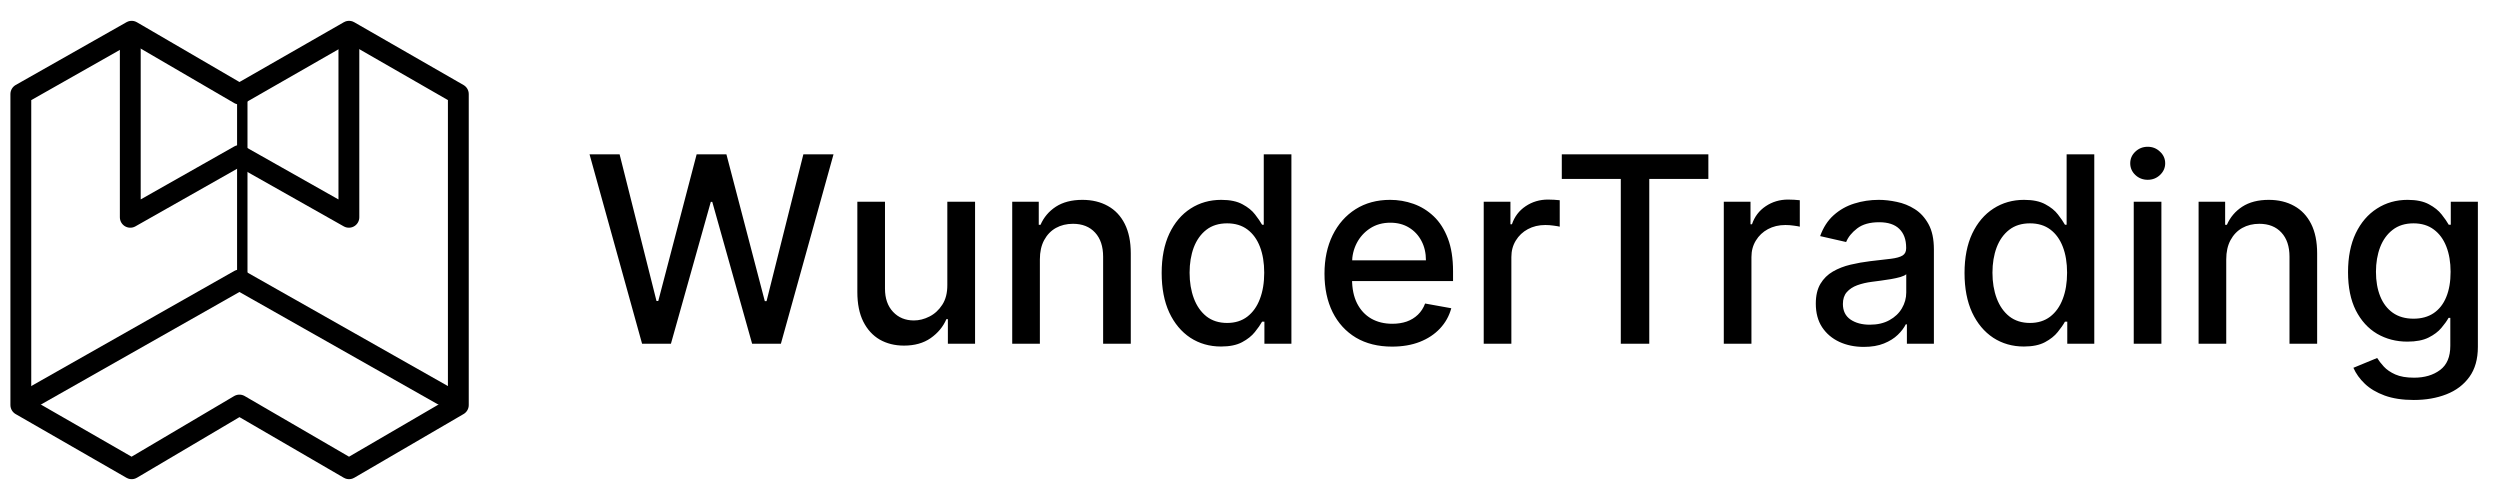 <svg width="240" height="48" viewBox="0 0 240 48" fill="none" xmlns="http://www.w3.org/2000/svg">
<g clip-path="url(#clip0_1075_71)">
<path d="M61.64 33L56.597 14.818H59.482L63.025 28.898H63.193L66.877 14.818H69.736L73.421 28.907H73.589L77.123 14.818H80.017L74.965 33H72.204L68.378 19.381H68.236L64.409 33H61.64ZM90.943 27.345V19.364H93.606V33H90.996V30.639H90.854C90.541 31.366 90.038 31.973 89.345 32.459C88.659 32.938 87.803 33.178 86.779 33.178C85.903 33.178 85.128 32.985 84.453 32.6C83.785 32.21 83.258 31.633 82.873 30.869C82.494 30.106 82.305 29.162 82.305 28.037V19.364H84.959V27.718C84.959 28.647 85.217 29.387 85.732 29.937C86.247 30.488 86.915 30.763 87.738 30.763C88.235 30.763 88.73 30.639 89.221 30.39C89.718 30.141 90.129 29.765 90.455 29.262C90.786 28.759 90.949 28.12 90.943 27.345ZM99.828 24.903V33H97.173V19.364H99.721V21.583H99.89C100.203 20.861 100.695 20.281 101.363 19.843C102.038 19.405 102.887 19.186 103.911 19.186C104.841 19.186 105.654 19.381 106.353 19.772C107.051 20.157 107.593 20.731 107.977 21.494C108.362 22.258 108.555 23.202 108.555 24.326V33H105.9V24.646C105.9 23.658 105.643 22.885 105.128 22.329C104.613 21.767 103.905 21.485 103.006 21.485C102.39 21.485 101.843 21.619 101.363 21.885C100.89 22.151 100.514 22.542 100.236 23.057C99.964 23.566 99.828 24.181 99.828 24.903ZM117.219 33.266C116.118 33.266 115.136 32.985 114.272 32.423C113.414 31.855 112.739 31.047 112.248 29.999C111.762 28.946 111.52 27.682 111.52 26.209C111.52 24.735 111.765 23.474 112.257 22.427C112.754 21.379 113.434 20.577 114.298 20.021C115.163 19.464 116.142 19.186 117.237 19.186C118.083 19.186 118.764 19.328 119.279 19.612C119.8 19.89 120.202 20.216 120.486 20.589C120.776 20.962 121.001 21.29 121.161 21.574H121.321V14.818H123.975V33H121.383V30.878H121.161C121.001 31.168 120.77 31.5 120.469 31.872C120.173 32.245 119.764 32.571 119.243 32.849C118.723 33.127 118.048 33.266 117.219 33.266ZM117.805 31.003C118.569 31.003 119.214 30.801 119.741 30.399C120.273 29.99 120.676 29.425 120.948 28.703C121.226 27.981 121.365 27.141 121.365 26.182C121.365 25.235 121.229 24.406 120.957 23.696C120.685 22.986 120.285 22.432 119.758 22.036C119.232 21.639 118.581 21.441 117.805 21.441C117.006 21.441 116.34 21.648 115.808 22.062C115.275 22.477 114.873 23.042 114.6 23.758C114.334 24.474 114.201 25.282 114.201 26.182C114.201 27.093 114.337 27.913 114.609 28.641C114.881 29.369 115.284 29.946 115.817 30.372C116.355 30.792 117.018 31.003 117.805 31.003ZM133.641 33.275C132.298 33.275 131.14 32.988 130.17 32.414C129.205 31.834 128.459 31.02 127.933 29.973C127.412 28.919 127.151 27.685 127.151 26.271C127.151 24.874 127.412 23.643 127.933 22.577C128.459 21.512 129.193 20.68 130.134 20.083C131.081 19.485 132.188 19.186 133.455 19.186C134.224 19.186 134.97 19.313 135.692 19.568C136.414 19.822 137.062 20.222 137.636 20.766C138.21 21.311 138.663 22.018 138.994 22.888C139.326 23.752 139.492 24.803 139.492 26.04V26.981H128.652V24.992H136.89C136.89 24.294 136.748 23.675 136.464 23.137C136.18 22.592 135.781 22.163 135.266 21.849C134.757 21.536 134.159 21.379 133.472 21.379C132.727 21.379 132.076 21.562 131.519 21.929C130.969 22.29 130.543 22.764 130.241 23.35C129.945 23.93 129.797 24.56 129.797 25.241V26.794C129.797 27.706 129.957 28.481 130.276 29.12C130.602 29.76 131.055 30.248 131.635 30.585C132.215 30.917 132.892 31.082 133.668 31.082C134.171 31.082 134.629 31.011 135.044 30.869C135.458 30.721 135.816 30.502 136.118 30.212C136.42 29.922 136.651 29.564 136.81 29.138L139.323 29.591C139.122 30.331 138.761 30.979 138.24 31.535C137.725 32.086 137.077 32.515 136.296 32.822C135.52 33.124 134.635 33.275 133.641 33.275ZM142.437 33V19.364H145.002V21.53H145.145C145.393 20.796 145.831 20.219 146.458 19.799C147.092 19.372 147.808 19.159 148.607 19.159C148.773 19.159 148.968 19.165 149.193 19.177C149.424 19.189 149.604 19.204 149.734 19.222V21.761C149.628 21.731 149.438 21.698 149.166 21.663C148.894 21.622 148.622 21.601 148.349 21.601C147.722 21.601 147.163 21.734 146.672 22C146.186 22.261 145.801 22.625 145.517 23.092C145.233 23.554 145.091 24.081 145.091 24.673V33H142.437ZM149.932 17.18V14.818H164.003V17.18H158.33V33H155.596V17.18H149.932ZM165.484 33V19.364H168.049V21.53H168.191C168.44 20.796 168.878 20.219 169.505 19.799C170.139 19.372 170.855 19.159 171.654 19.159C171.819 19.159 172.015 19.165 172.24 19.177C172.471 19.189 172.651 19.204 172.781 19.222V21.761C172.675 21.731 172.485 21.698 172.213 21.663C171.941 21.622 171.669 21.601 171.396 21.601C170.769 21.601 170.21 21.734 169.718 22C169.233 22.261 168.848 22.625 168.564 23.092C168.28 23.554 168.138 24.081 168.138 24.673V33H165.484ZM178.925 33.302C178.061 33.302 177.279 33.142 176.581 32.822C175.883 32.497 175.329 32.026 174.921 31.411C174.518 30.795 174.317 30.041 174.317 29.147C174.317 28.378 174.465 27.744 174.761 27.247C175.057 26.75 175.456 26.356 175.96 26.066C176.463 25.776 177.025 25.557 177.646 25.409C178.268 25.262 178.901 25.149 179.546 25.072C180.363 24.977 181.026 24.9 181.535 24.841C182.044 24.776 182.414 24.673 182.645 24.53C182.875 24.389 182.991 24.158 182.991 23.838V23.776C182.991 23.001 182.772 22.4 182.334 21.974C181.902 21.548 181.257 21.334 180.398 21.334C179.505 21.334 178.8 21.533 178.286 21.929C177.777 22.32 177.424 22.755 177.229 23.234L174.734 22.666C175.03 21.838 175.462 21.169 176.031 20.66C176.605 20.145 177.265 19.772 178.01 19.541C178.756 19.305 179.54 19.186 180.363 19.186C180.907 19.186 181.484 19.251 182.094 19.381C182.71 19.506 183.284 19.736 183.816 20.074C184.355 20.411 184.796 20.894 185.139 21.521C185.482 22.142 185.654 22.95 185.654 23.945V33H183.062V31.136H182.955C182.784 31.479 182.526 31.816 182.183 32.148C181.84 32.479 181.399 32.754 180.86 32.973C180.321 33.192 179.676 33.302 178.925 33.302ZM179.502 31.171C180.236 31.171 180.863 31.026 181.384 30.736C181.911 30.446 182.31 30.067 182.582 29.6C182.861 29.126 183 28.62 183 28.082V26.324C182.905 26.419 182.721 26.507 182.449 26.59C182.183 26.667 181.878 26.735 181.535 26.794C181.192 26.848 180.857 26.898 180.532 26.945C180.206 26.987 179.934 27.022 179.715 27.052C179.2 27.117 178.729 27.226 178.303 27.38C177.883 27.534 177.546 27.756 177.291 28.046C177.043 28.33 176.918 28.709 176.918 29.183C176.918 29.84 177.161 30.337 177.646 30.674C178.132 31.005 178.75 31.171 179.502 31.171ZM194.294 33.266C193.194 33.266 192.211 32.985 191.347 32.423C190.489 31.855 189.814 31.047 189.323 29.999C188.838 28.946 188.595 27.682 188.595 26.209C188.595 24.735 188.841 23.474 189.332 22.427C189.829 21.379 190.51 20.577 191.374 20.021C192.238 19.464 193.217 19.186 194.312 19.186C195.159 19.186 195.839 19.328 196.354 19.612C196.875 19.89 197.277 20.216 197.562 20.589C197.852 20.962 198.076 21.29 198.236 21.574H198.396V14.818H201.051V33H198.458V30.878H198.236C198.076 31.168 197.846 31.5 197.544 31.872C197.248 32.245 196.839 32.571 196.319 32.849C195.798 33.127 195.123 33.266 194.294 33.266ZM194.88 31.003C195.644 31.003 196.289 30.801 196.816 30.399C197.348 29.99 197.751 29.425 198.023 28.703C198.301 27.981 198.44 27.141 198.44 26.182C198.44 25.235 198.304 24.406 198.032 23.696C197.76 22.986 197.36 22.432 196.834 22.036C196.307 21.639 195.656 21.441 194.88 21.441C194.081 21.441 193.416 21.648 192.883 22.062C192.35 22.477 191.948 23.042 191.676 23.758C191.409 24.474 191.276 25.282 191.276 26.182C191.276 27.093 191.412 27.913 191.684 28.641C191.957 29.369 192.359 29.946 192.892 30.372C193.43 30.792 194.093 31.003 194.88 31.003ZM204.839 33V19.364H207.494V33H204.839ZM206.18 17.26C205.718 17.26 205.321 17.106 204.99 16.798C204.665 16.484 204.502 16.111 204.502 15.679C204.502 15.241 204.665 14.868 204.99 14.561C205.321 14.247 205.718 14.09 206.18 14.09C206.641 14.09 207.035 14.247 207.36 14.561C207.692 14.868 207.858 15.241 207.858 15.679C207.858 16.111 207.692 16.484 207.36 16.798C207.035 17.106 206.641 17.26 206.18 17.26ZM213.719 24.903V33H211.065V19.364H213.613V21.583H213.781C214.095 20.861 214.586 20.281 215.255 19.843C215.93 19.405 216.779 19.186 217.803 19.186C218.732 19.186 219.546 19.381 220.244 19.772C220.943 20.157 221.484 20.731 221.869 21.494C222.254 22.258 222.446 23.202 222.446 24.326V33H219.792V24.646C219.792 23.658 219.534 22.885 219.019 22.329C218.504 21.767 217.797 21.485 216.897 21.485C216.282 21.485 215.734 21.619 215.255 21.885C214.782 22.151 214.406 22.542 214.128 23.057C213.855 23.566 213.719 24.181 213.719 24.903ZM231.723 38.398C230.64 38.398 229.708 38.256 228.927 37.972C228.152 37.688 227.518 37.312 227.027 36.844C226.536 36.377 226.169 35.865 225.926 35.308L228.208 34.367C228.368 34.628 228.581 34.903 228.847 35.193C229.119 35.489 229.486 35.74 229.948 35.947C230.415 36.155 231.016 36.258 231.75 36.258C232.756 36.258 233.588 36.013 234.245 35.521C234.902 35.036 235.23 34.261 235.23 33.195V30.514H235.062C234.902 30.804 234.671 31.127 234.369 31.482C234.073 31.837 233.665 32.145 233.144 32.405C232.623 32.666 231.945 32.796 231.111 32.796C230.034 32.796 229.063 32.544 228.199 32.041C227.341 31.532 226.66 30.784 226.157 29.795C225.66 28.801 225.411 27.579 225.411 26.129C225.411 24.678 225.657 23.436 226.148 22.4C226.645 21.364 227.326 20.571 228.19 20.021C229.054 19.464 230.034 19.186 231.129 19.186C231.975 19.186 232.659 19.328 233.179 19.612C233.7 19.89 234.106 20.216 234.396 20.589C234.692 20.962 234.919 21.29 235.079 21.574H235.275V19.364H237.876V33.302C237.876 34.474 237.604 35.435 237.059 36.187C236.515 36.939 235.778 37.495 234.848 37.856C233.925 38.217 232.883 38.398 231.723 38.398ZM231.697 30.594C232.46 30.594 233.105 30.416 233.632 30.061C234.165 29.7 234.567 29.186 234.84 28.517C235.118 27.842 235.257 27.034 235.257 26.093C235.257 25.176 235.121 24.368 234.848 23.669C234.576 22.971 234.177 22.427 233.65 22.036C233.123 21.639 232.472 21.441 231.697 21.441C230.898 21.441 230.232 21.648 229.699 22.062C229.167 22.471 228.764 23.027 228.492 23.732C228.226 24.436 228.092 25.223 228.092 26.093C228.092 26.987 228.229 27.771 228.501 28.446C228.773 29.12 229.176 29.647 229.708 30.026C230.247 30.405 230.91 30.594 231.697 30.594Z" fill="black"/>
<path d="M2 38.884V9.029L12.639 3L22.985 9.029L33.507 3L44 9.029V38.884L33.507 45L22.985 38.884L12.639 45L2 38.884Z" stroke="black" stroke-width="2" stroke-linejoin="round"/>
<path d="M12.507 3V20.86L22.985 14.926L33.493 20.86V3M2 38.778L22.985 26.881L44 38.778" stroke="black" stroke-width="2" stroke-linejoin="round"/>
<path d="M23.259 9.222V27.37" stroke="black" stroke-linejoin="round"/>
</g>
<defs>
<clipPath id="clip0_1075_71">
<rect width="240" height="48" fill="white"/>
</clipPath>
</defs>
</svg>
